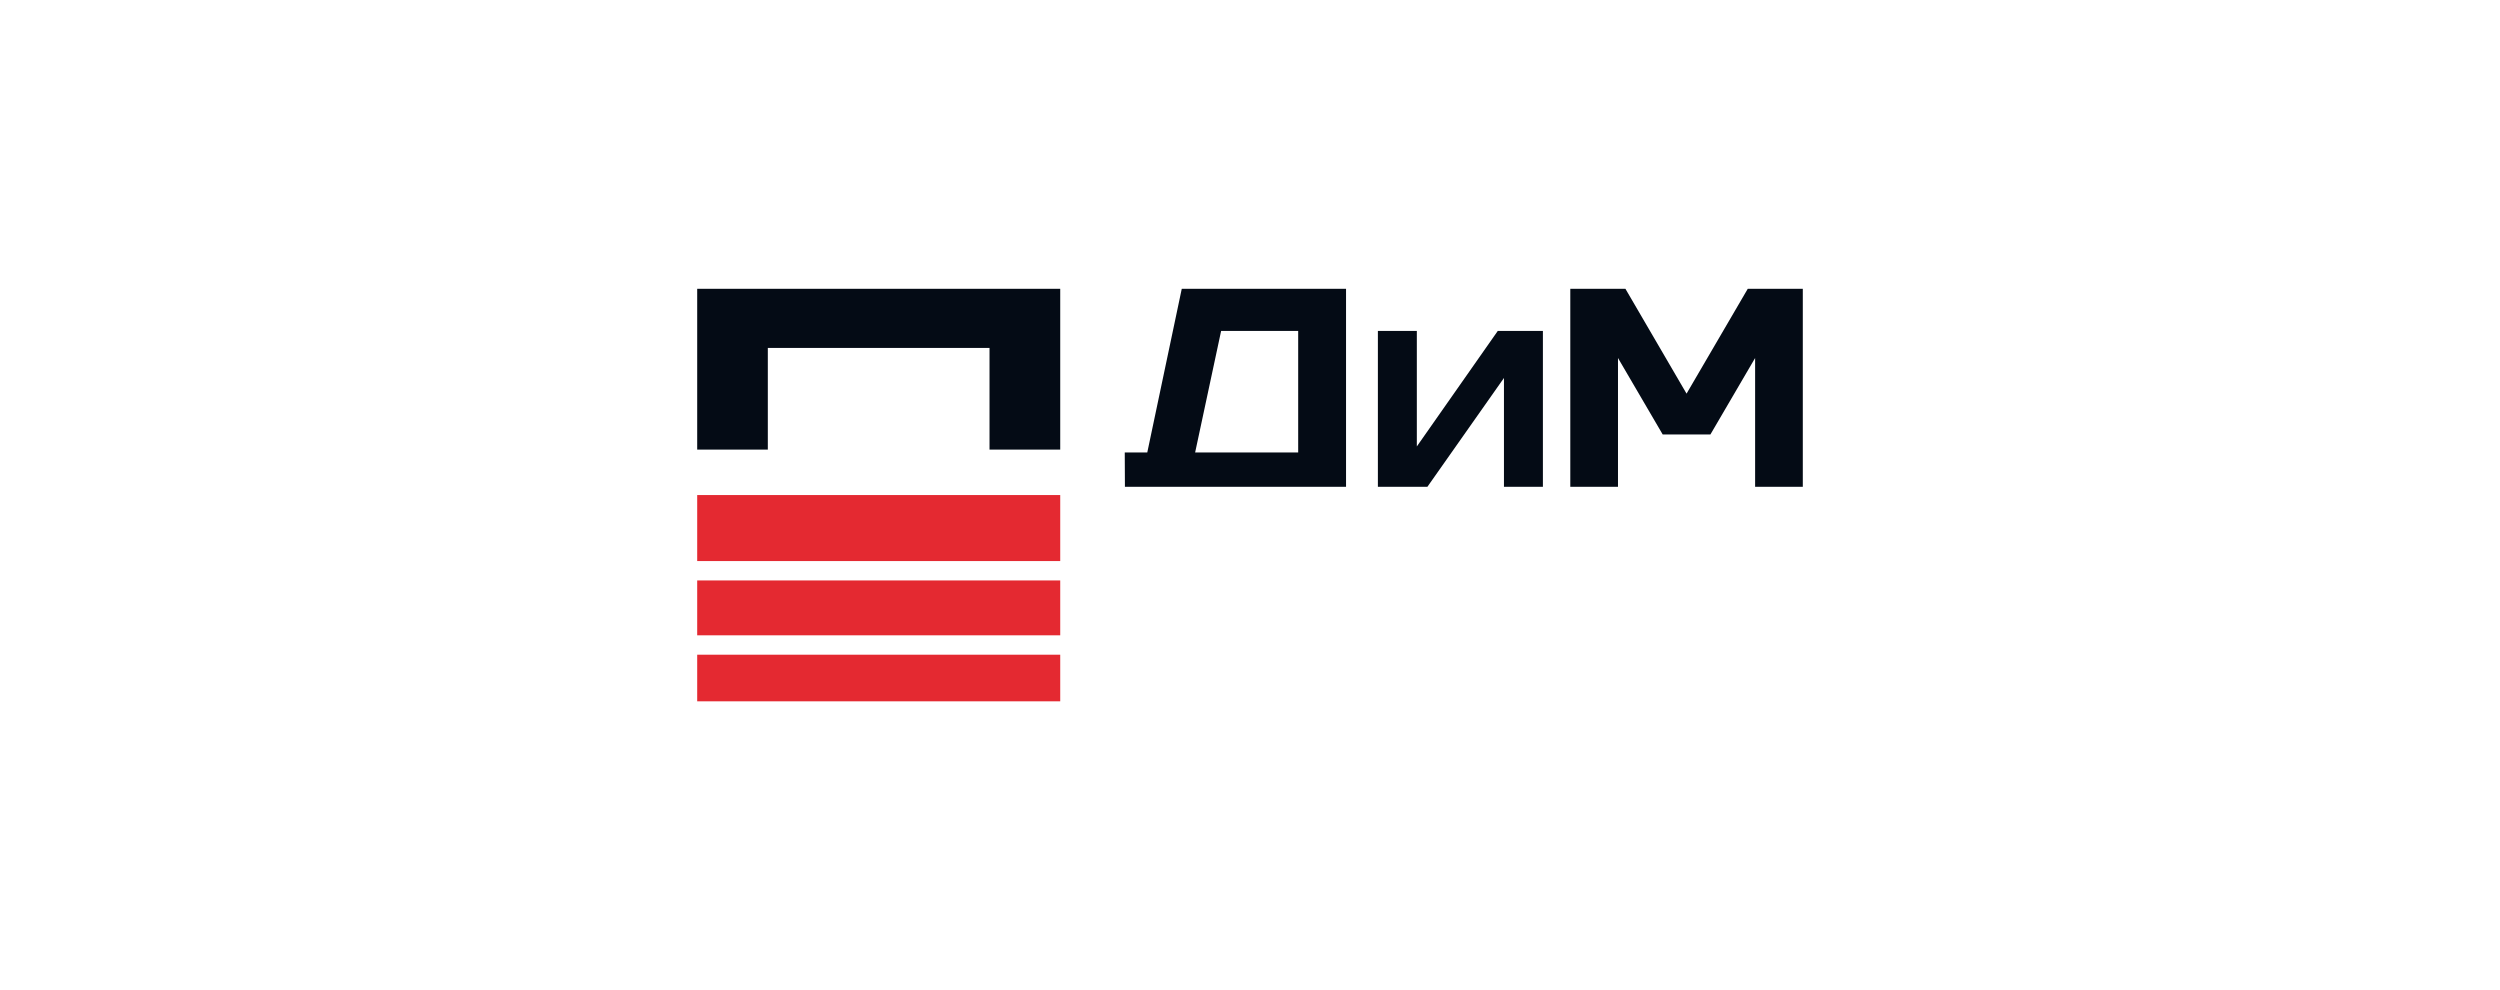 <?xml version="1.0" encoding="UTF-8"?>
<svg xmlns="http://www.w3.org/2000/svg" id="Слой_1" data-name="Слой 1" viewBox="0 0 303 120">
  <defs>
    <style>.cls-1{fill:#040b15;}.cls-1,.cls-2{fill-rule:evenodd;}.cls-2{fill:#e42931;}</style>
  </defs>
  <path class="cls-1" d="M84.5,35h44V54.49h-8.57V42.17H93.06V54.49H84.5Zm105.82,0H197l7.41,12.71L211.83,35h6.67V59h-5.78V43.39l-5.42,9.27h-5.78l-5.42-9.27V59h-5.78Zm-54,19.84h2.73L143.23,35h19.91V59h-26.8Zm8.53,0h12.49V40.11H148ZM167,40.11h4.72v14l9.81-14H187V59h-4.72V45.81L173,59h-6Z"></path>
  <path class="cls-2" d="M84.5,60h44v8h-44Zm0,19.35h44V85h-44Zm0-9h44V77h-44Z"></path>
</svg>
